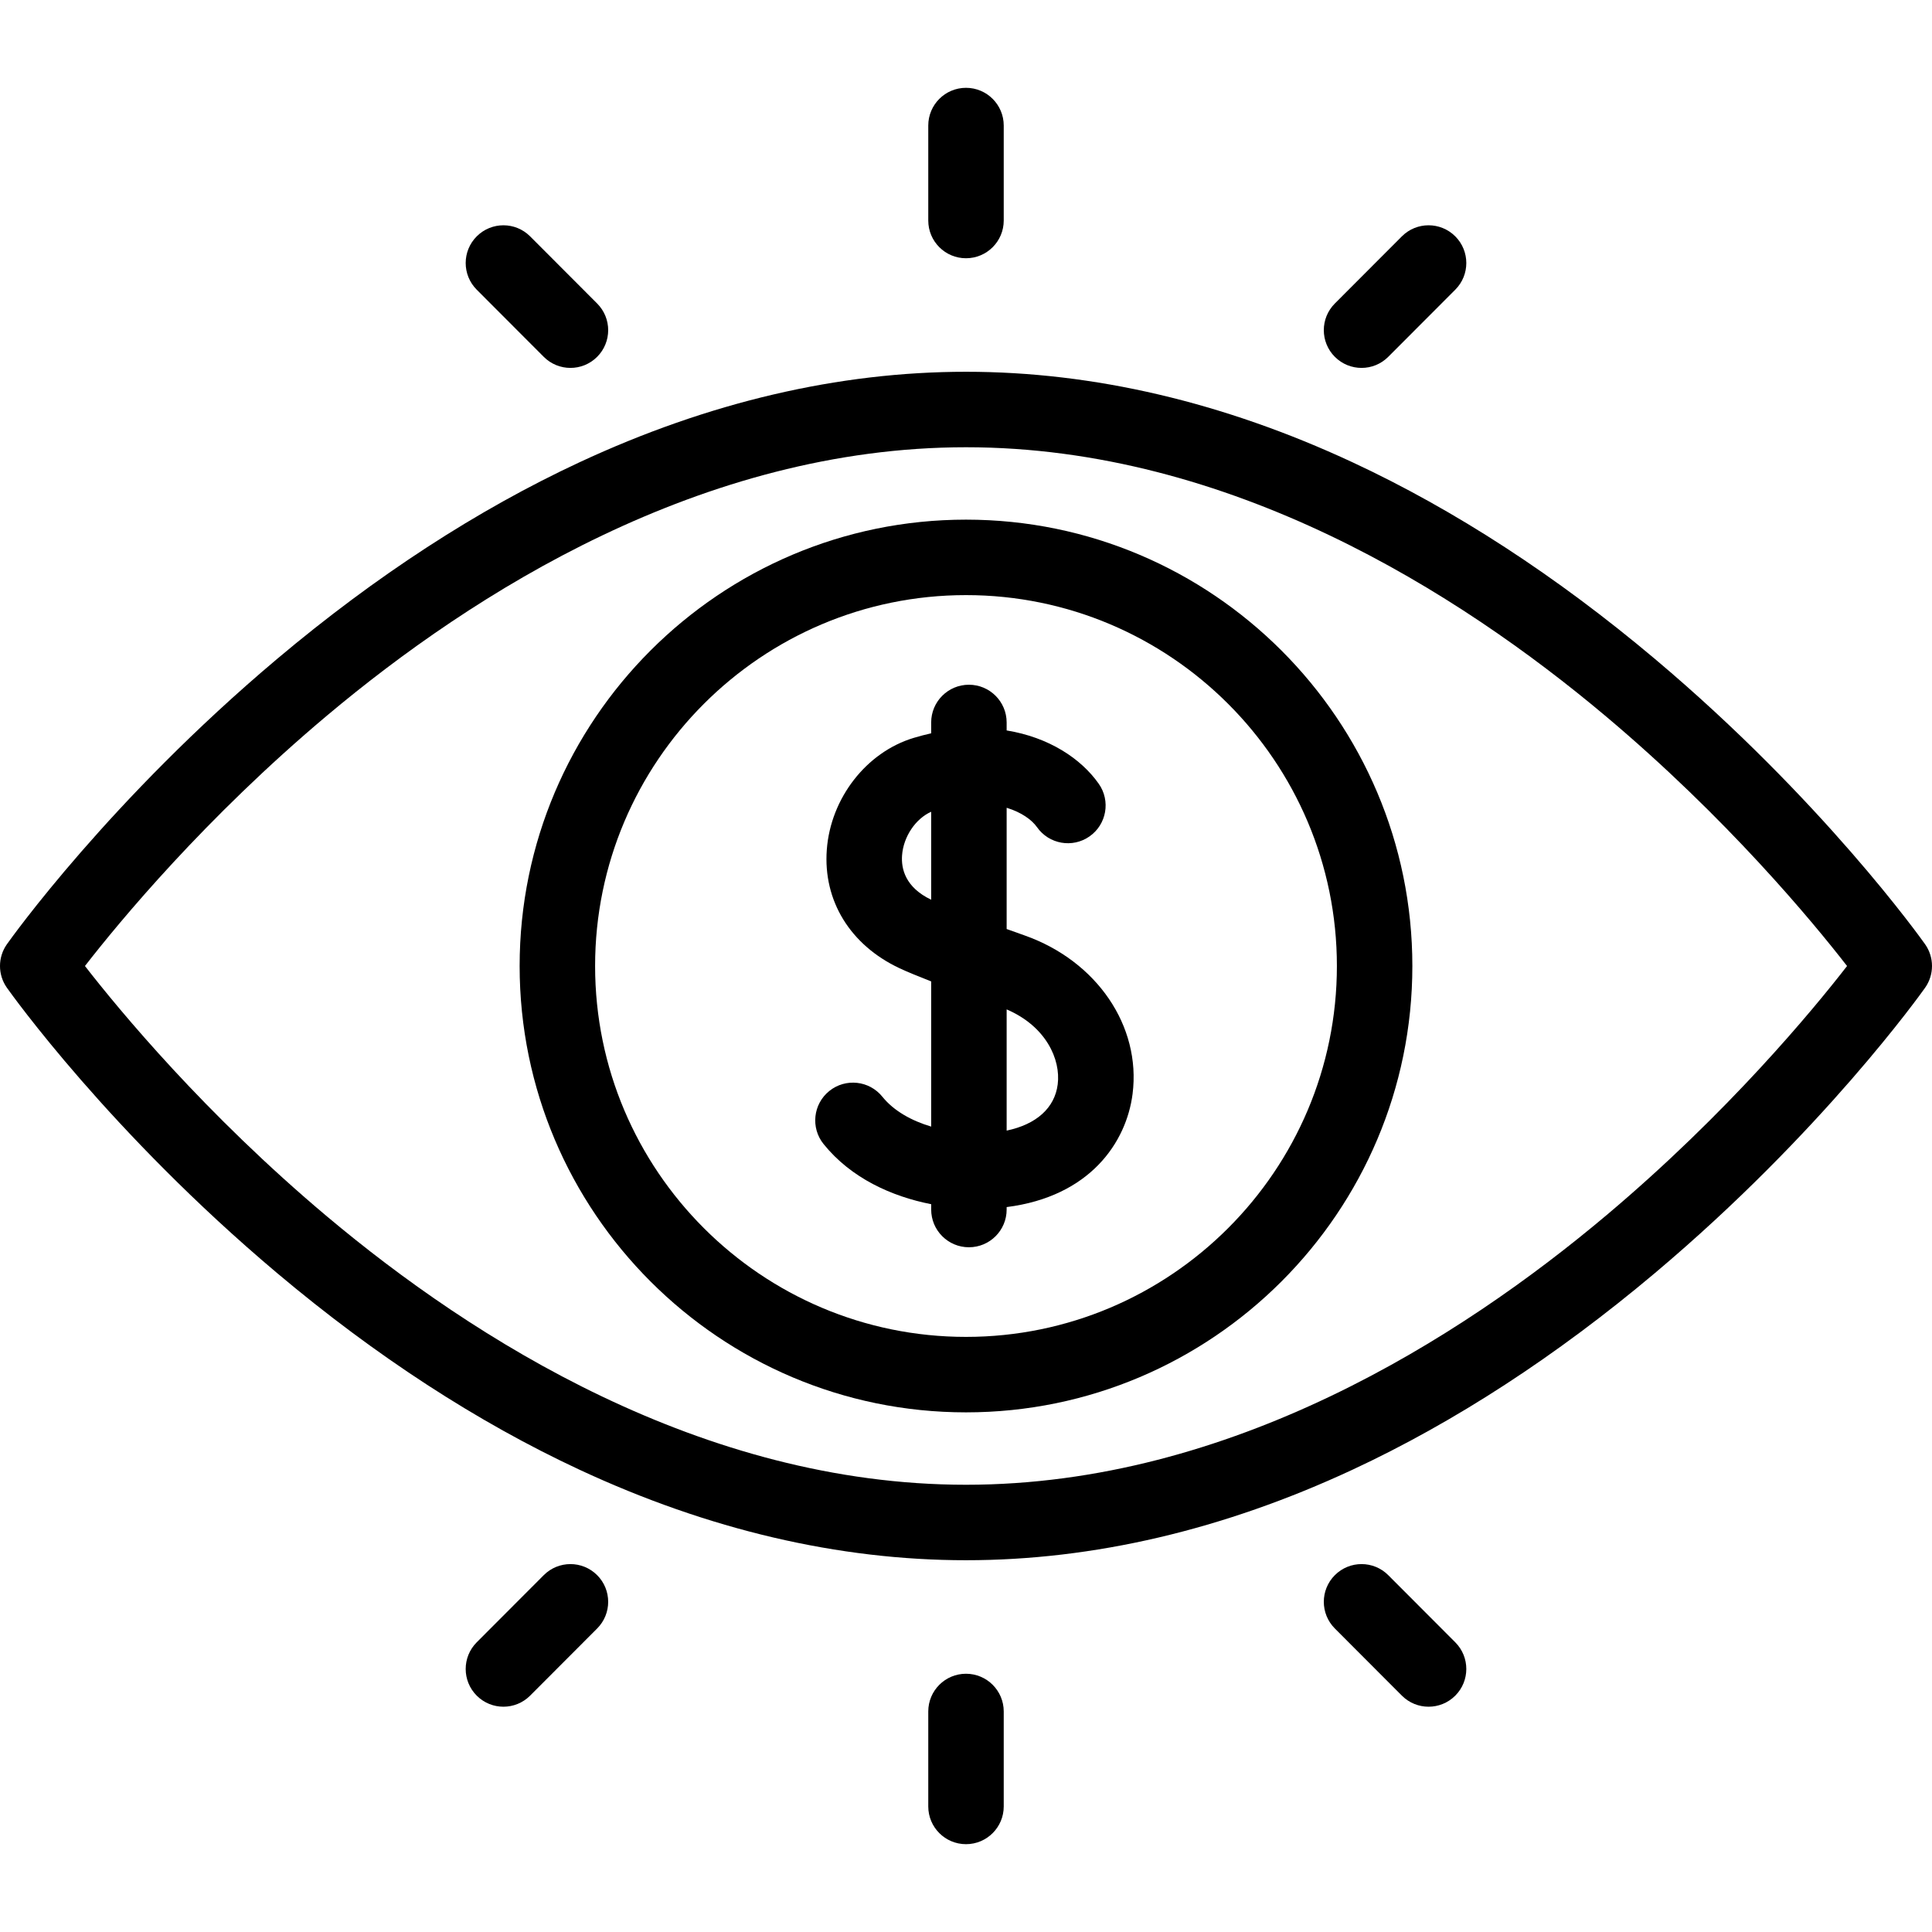 <?xml version="1.0" encoding="UTF-8"?> <svg xmlns="http://www.w3.org/2000/svg" id="Capa_1" height="512" viewBox="0 0 512 512" width="512"> <g> <path d="m256 137.71c-65.226 0-118.291 53.064-118.291 118.29s53.065 118.29 118.291 118.29 118.29-53.064 118.29-118.29-53.065-118.29-118.29-118.29zm0 216.58c-54.198 0-98.291-44.093-98.291-98.29s44.093-98.29 98.291-98.29c54.197 0 98.29 44.093 98.29 98.29s-44.093 98.29-98.29 98.29z"></path> <path d="m271.556 247.908c-1.679-.593-3.273-1.163-4.784-1.707v-32.133c3.958 1.206 6.699 3.222 8.045 5.139 3.173 4.521 9.41 5.615 13.93 2.441 4.521-3.172 5.614-9.409 2.441-13.93-4.714-6.719-13.263-12.328-24.416-14.145v-2.112c0-5.522-4.478-10-10-10s-10 4.478-10 10v2.873c-1.519.338-3.062.74-4.627 1.212-12.548 3.779-22.02 15.968-23.034 29.641-1.001 13.501 6.188 25.232 19.229 31.383 1.85.872 4.747 2.077 8.432 3.514v38.476c-5.145-1.537-9.87-4.112-12.939-7.922-3.465-4.3-9.759-4.979-14.061-1.514-4.301 3.464-4.979 9.76-1.514 14.061 7.287 9.045 18.043 13.883 28.515 15.94v1.412c0 5.522 4.477 10 10 10s10-4.478 10-10v-.648c22.097-2.798 31.743-17.171 33.373-30.003 2.28-17.959-9.477-35.221-28.59-41.978zm-32.501-21.24c.369-4.973 3.6-9.711 7.716-11.544v23.31c-6.852-3.272-7.98-8.2-7.716-11.766zm41.249 60.698c-.795 6.264-5.656 10.606-13.532 12.258v-32.124c10.445 4.481 14.371 13.264 13.532 19.866z"></path> <path d="m256 68.438c5.522 0 10-4.478 10-10v-25.165c0-5.522-4.478-10-10-10-5.523 0-10 4.478-10 10v25.165c0 5.523 4.477 10 10 10z"></path> <path d="m360.825 97.499c2.562 0 5.124-.979 7.077-2.936l17.763-17.795c3.902-3.908 3.896-10.24-.013-14.142-3.908-3.901-10.239-3.898-14.142.013l-17.763 17.795c-3.902 3.908-3.896 10.24.013 14.142 1.953 1.949 4.508 2.923 7.065 2.923z"></path> <path d="m144.097 94.563c1.953 1.957 4.515 2.936 7.078 2.936 2.556 0 5.112-.974 7.064-2.923 3.909-3.901 3.915-10.232.013-14.142l-17.762-17.794c-3.901-3.909-10.233-3.916-14.142-.013-3.909 3.901-3.915 10.232-.013 14.142z"></path> <path d="m256 443.561c-5.523 0-10 4.478-10 10v25.165c0 5.522 4.477 10 10 10 5.522 0 10-4.478 10-10v-25.165c0-5.522-4.478-10-10-10z"></path> <path d="m144.097 417.436-17.762 17.795c-3.901 3.909-3.896 10.24.013 14.142 1.952 1.949 4.508 2.923 7.064 2.923 2.562 0 5.125-.979 7.078-2.936l17.762-17.795c3.901-3.909 3.896-10.24-.013-14.142-3.909-3.901-10.24-3.896-14.142.013z"></path> <path d="m367.902 417.436c-3.901-3.909-10.232-3.915-14.142-.013-3.909 3.901-3.915 10.233-.013 14.142l17.763 17.795c1.953 1.957 4.515 2.936 7.077 2.936 2.557 0 5.112-.974 7.064-2.923 3.909-3.901 3.915-10.233.013-14.142z"></path> <path d="m510.163 250.224c-1.096-1.548-27.341-38.345-71.608-75.611-26.102-21.975-53.066-39.507-80.144-52.11-34.179-15.911-68.635-23.979-102.411-23.979s-68.232 8.067-102.411 23.978c-27.077 12.604-54.042 30.136-80.144 52.11-44.268 37.267-70.513 74.063-71.608 75.611-2.45 3.461-2.45 8.092 0 11.553 1.095 1.548 27.34 38.345 71.608 75.611 26.102 21.975 53.066 39.507 80.144 52.11 34.179 15.91 68.635 23.978 102.411 23.978s68.232-8.067 102.411-23.978c27.077-12.604 54.042-30.136 80.144-52.11 44.268-37.267 70.513-74.063 71.608-75.611 2.449-3.461 2.449-8.091 0-11.552zm-84.489 71.864c-38.685 32.566-99.524 71.388-169.674 71.388-69.981 0-130.688-38.646-169.292-71.066-32.402-27.213-55.144-54.755-64.195-66.41 9.054-11.658 31.795-39.199 64.195-66.409 38.604-32.42 99.311-71.066 169.292-71.066s130.688 38.646 169.292 71.066c32.402 27.212 55.146 54.756 64.197 66.413-8.995 11.596-31.537 38.911-63.815 66.084z"></path> </g> </svg> 